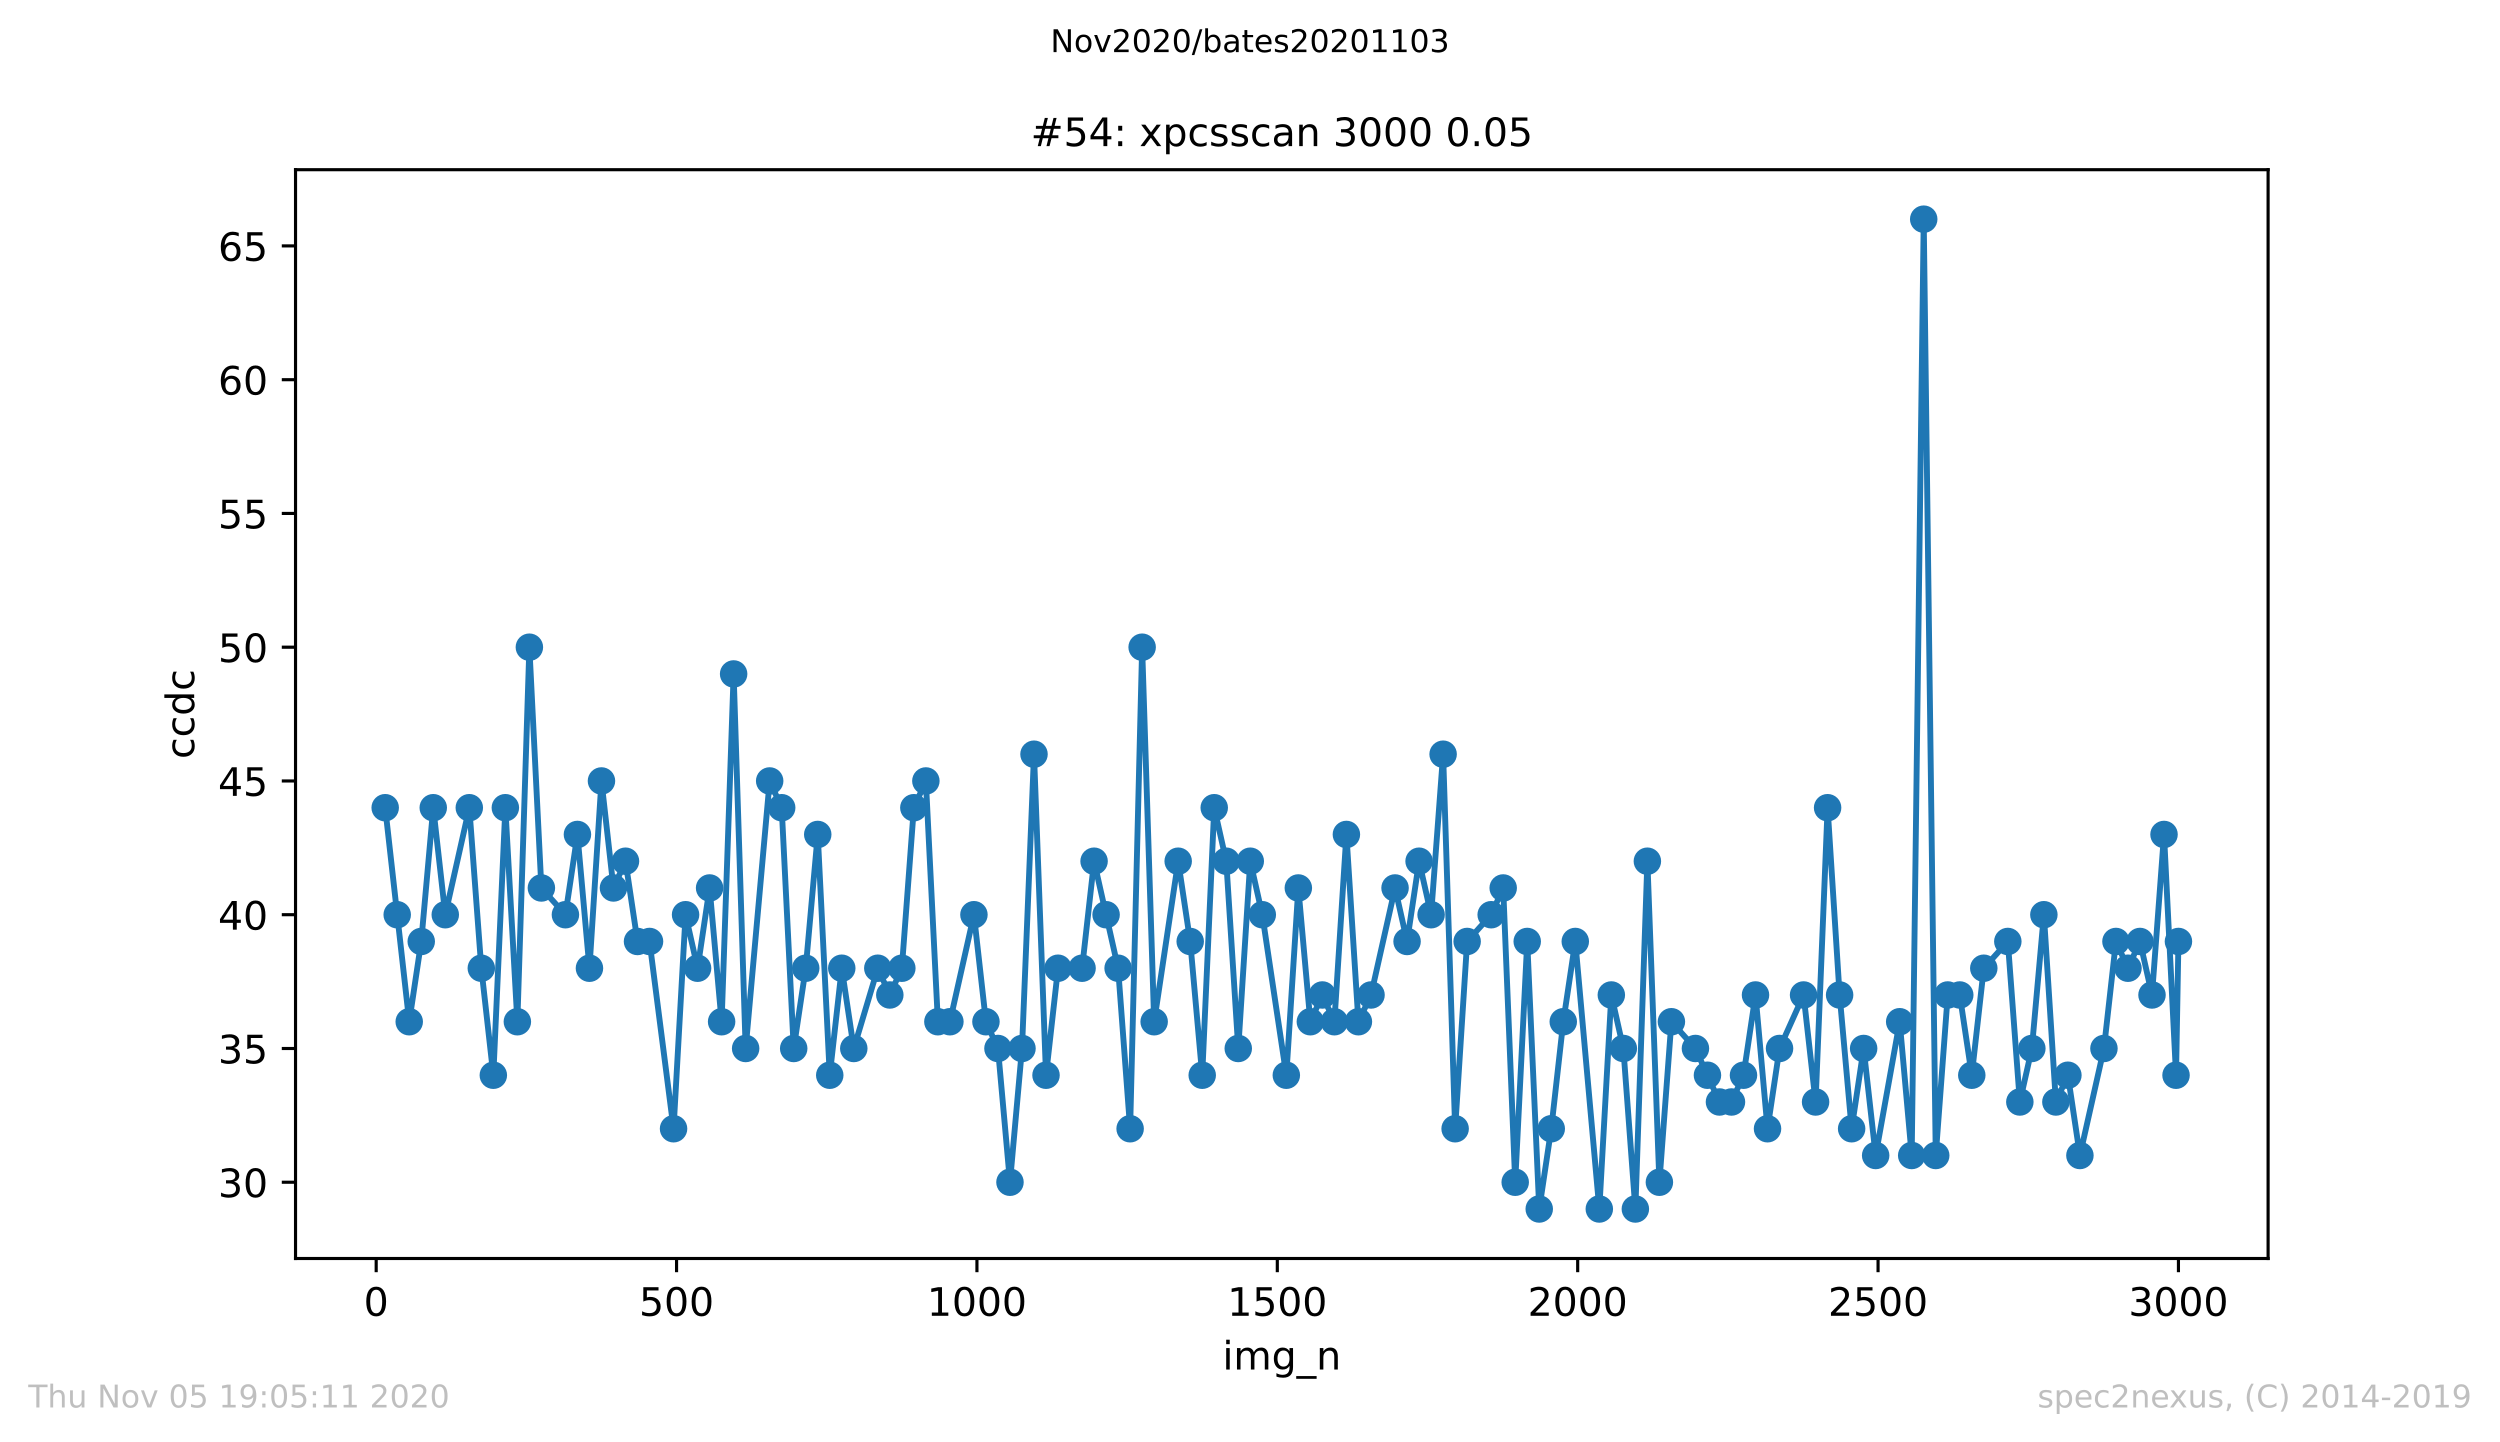 <?xml version="1.0" encoding="utf-8" standalone="no"?>
<!DOCTYPE svg PUBLIC "-//W3C//DTD SVG 1.1//EN"
  "http://www.w3.org/Graphics/SVG/1.1/DTD/svg11.dtd">
<!-- Created with matplotlib (https://matplotlib.org/) -->
<svg height="367.2pt" version="1.1" viewBox="0 0 636.48 367.2" width="636.48pt" xmlns="http://www.w3.org/2000/svg" xmlns:xlink="http://www.w3.org/1999/xlink">
 <defs>
  <style type="text/css">
*{stroke-linecap:butt;stroke-linejoin:round;}
  </style>
 </defs>
 <g id="figure_1">
  <g id="patch_1">
   <path d="M 0 367.2 
L 636.48 367.2 
L 636.48 0 
L 0 0 
z
" style="fill:#ffffff;"/>
  </g>
  <g id="axes_1">
   <g id="patch_2">
    <path d="M 75.24 320.4 
L 577.44 320.4 
L 577.44 43.2 
L 75.24 43.2 
z
" style="fill:#ffffff;"/>
   </g>
   <g id="matplotlib.axis_1">
    <g id="xtick_1">
     <g id="line2d_1">
      <defs>
       <path d="M 0 0 
L 0 3.5 
" id="mc4c8004de7" style="stroke:#000000;stroke-width:0.8;"/>
      </defs>
      <g>
       <use style="stroke:#000000;stroke-width:0.8;" x="95.773" xlink:href="#mc4c8004de7" y="320.4"/>
      </g>
     </g>
     <g id="text_1">
      <!-- 0 -->
      <defs>
       <path d="M 31.781 66.406 
Q 24.172 66.406 20.328 58.906 
Q 16.5 51.422 16.5 36.375 
Q 16.5 21.391 20.328 13.891 
Q 24.172 6.391 31.781 6.391 
Q 39.453 6.391 43.281 13.891 
Q 47.125 21.391 47.125 36.375 
Q 47.125 51.422 43.281 58.906 
Q 39.453 66.406 31.781 66.406 
z
M 31.781 74.219 
Q 44.047 74.219 50.516 64.516 
Q 56.984 54.828 56.984 36.375 
Q 56.984 17.969 50.516 8.266 
Q 44.047 -1.422 31.781 -1.422 
Q 19.531 -1.422 13.062 8.266 
Q 6.594 17.969 6.594 36.375 
Q 6.594 54.828 13.062 64.516 
Q 19.531 74.219 31.781 74.219 
z
" id="DejaVuSans-48"/>
      </defs>
      <g transform="translate(92.592 334.998)scale(0.1 -0.1)">
       <use xlink:href="#DejaVuSans-48"/>
      </g>
     </g>
    </g>
    <g id="xtick_2">
     <g id="line2d_2">
      <g>
       <use style="stroke:#000000;stroke-width:0.8;" x="172.246" xlink:href="#mc4c8004de7" y="320.4"/>
      </g>
     </g>
     <g id="text_2">
      <!-- 500 -->
      <defs>
       <path d="M 10.797 72.906 
L 49.516 72.906 
L 49.516 64.594 
L 19.828 64.594 
L 19.828 46.734 
Q 21.969 47.469 24.109 47.828 
Q 26.266 48.188 28.422 48.188 
Q 40.625 48.188 47.75 41.5 
Q 54.891 34.812 54.891 23.391 
Q 54.891 11.625 47.562 5.094 
Q 40.234 -1.422 26.906 -1.422 
Q 22.312 -1.422 17.547 -0.641 
Q 12.797 0.141 7.719 1.703 
L 7.719 11.625 
Q 12.109 9.234 16.797 8.062 
Q 21.484 6.891 26.703 6.891 
Q 35.156 6.891 40.078 11.328 
Q 45.016 15.766 45.016 23.391 
Q 45.016 31 40.078 35.438 
Q 35.156 39.891 26.703 39.891 
Q 22.75 39.891 18.812 39.016 
Q 14.891 38.141 10.797 36.281 
z
" id="DejaVuSans-53"/>
      </defs>
      <g transform="translate(162.703 334.998)scale(0.1 -0.1)">
       <use xlink:href="#DejaVuSans-53"/>
       <use x="63.623" xlink:href="#DejaVuSans-48"/>
       <use x="127.246" xlink:href="#DejaVuSans-48"/>
      </g>
     </g>
    </g>
    <g id="xtick_3">
     <g id="line2d_3">
      <g>
       <use style="stroke:#000000;stroke-width:0.8;" x="248.72" xlink:href="#mc4c8004de7" y="320.4"/>
      </g>
     </g>
     <g id="text_3">
      <!-- 1000 -->
      <defs>
       <path d="M 12.406 8.297 
L 28.516 8.297 
L 28.516 63.922 
L 10.984 60.406 
L 10.984 69.391 
L 28.422 72.906 
L 38.281 72.906 
L 38.281 8.297 
L 54.391 8.297 
L 54.391 0 
L 12.406 0 
z
" id="DejaVuSans-49"/>
      </defs>
      <g transform="translate(235.995 334.998)scale(0.1 -0.1)">
       <use xlink:href="#DejaVuSans-49"/>
       <use x="63.623" xlink:href="#DejaVuSans-48"/>
       <use x="127.246" xlink:href="#DejaVuSans-48"/>
       <use x="190.869" xlink:href="#DejaVuSans-48"/>
      </g>
     </g>
    </g>
    <g id="xtick_4">
     <g id="line2d_4">
      <g>
       <use style="stroke:#000000;stroke-width:0.8;" x="325.193" xlink:href="#mc4c8004de7" y="320.4"/>
      </g>
     </g>
     <g id="text_4">
      <!-- 1500 -->
      <g transform="translate(312.468 334.998)scale(0.1 -0.1)">
       <use xlink:href="#DejaVuSans-49"/>
       <use x="63.623" xlink:href="#DejaVuSans-53"/>
       <use x="127.246" xlink:href="#DejaVuSans-48"/>
       <use x="190.869" xlink:href="#DejaVuSans-48"/>
      </g>
     </g>
    </g>
    <g id="xtick_5">
     <g id="line2d_5">
      <g>
       <use style="stroke:#000000;stroke-width:0.8;" x="401.666" xlink:href="#mc4c8004de7" y="320.4"/>
      </g>
     </g>
     <g id="text_5">
      <!-- 2000 -->
      <defs>
       <path d="M 19.188 8.297 
L 53.609 8.297 
L 53.609 0 
L 7.328 0 
L 7.328 8.297 
Q 12.938 14.109 22.625 23.891 
Q 32.328 33.688 34.812 36.531 
Q 39.547 41.844 41.422 45.531 
Q 43.312 49.219 43.312 52.781 
Q 43.312 58.594 39.234 62.25 
Q 35.156 65.922 28.609 65.922 
Q 23.969 65.922 18.812 64.312 
Q 13.672 62.703 7.812 59.422 
L 7.812 69.391 
Q 13.766 71.781 18.938 73 
Q 24.125 74.219 28.422 74.219 
Q 39.75 74.219 46.484 68.547 
Q 53.219 62.891 53.219 53.422 
Q 53.219 48.922 51.531 44.891 
Q 49.859 40.875 45.406 35.406 
Q 44.188 33.984 37.641 27.219 
Q 31.109 20.453 19.188 8.297 
z
" id="DejaVuSans-50"/>
      </defs>
      <g transform="translate(388.941 334.998)scale(0.1 -0.1)">
       <use xlink:href="#DejaVuSans-50"/>
       <use x="63.623" xlink:href="#DejaVuSans-48"/>
       <use x="127.246" xlink:href="#DejaVuSans-48"/>
       <use x="190.869" xlink:href="#DejaVuSans-48"/>
      </g>
     </g>
    </g>
    <g id="xtick_6">
     <g id="line2d_6">
      <g>
       <use style="stroke:#000000;stroke-width:0.8;" x="478.139" xlink:href="#mc4c8004de7" y="320.4"/>
      </g>
     </g>
     <g id="text_6">
      <!-- 2500 -->
      <g transform="translate(465.414 334.998)scale(0.1 -0.1)">
       <use xlink:href="#DejaVuSans-50"/>
       <use x="63.623" xlink:href="#DejaVuSans-53"/>
       <use x="127.246" xlink:href="#DejaVuSans-48"/>
       <use x="190.869" xlink:href="#DejaVuSans-48"/>
      </g>
     </g>
    </g>
    <g id="xtick_7">
     <g id="line2d_7">
      <g>
       <use style="stroke:#000000;stroke-width:0.8;" x="554.613" xlink:href="#mc4c8004de7" y="320.4"/>
      </g>
     </g>
     <g id="text_7">
      <!-- 3000 -->
      <defs>
       <path d="M 40.578 39.312 
Q 47.656 37.797 51.625 33 
Q 55.609 28.219 55.609 21.188 
Q 55.609 10.406 48.188 4.484 
Q 40.766 -1.422 27.094 -1.422 
Q 22.516 -1.422 17.656 -0.516 
Q 12.797 0.391 7.625 2.203 
L 7.625 11.719 
Q 11.719 9.328 16.594 8.109 
Q 21.484 6.891 26.812 6.891 
Q 36.078 6.891 40.938 10.547 
Q 45.797 14.203 45.797 21.188 
Q 45.797 27.641 41.281 31.266 
Q 36.766 34.906 28.719 34.906 
L 20.219 34.906 
L 20.219 43.016 
L 29.109 43.016 
Q 36.375 43.016 40.234 45.922 
Q 44.094 48.828 44.094 54.297 
Q 44.094 59.906 40.109 62.906 
Q 36.141 65.922 28.719 65.922 
Q 24.656 65.922 20.016 65.031 
Q 15.375 64.156 9.812 62.312 
L 9.812 71.094 
Q 15.438 72.656 20.344 73.438 
Q 25.25 74.219 29.594 74.219 
Q 40.828 74.219 47.359 69.109 
Q 53.906 64.016 53.906 55.328 
Q 53.906 49.266 50.438 45.094 
Q 46.969 40.922 40.578 39.312 
z
" id="DejaVuSans-51"/>
      </defs>
      <g transform="translate(541.888 334.998)scale(0.1 -0.1)">
       <use xlink:href="#DejaVuSans-51"/>
       <use x="63.623" xlink:href="#DejaVuSans-48"/>
       <use x="127.246" xlink:href="#DejaVuSans-48"/>
       <use x="190.869" xlink:href="#DejaVuSans-48"/>
      </g>
     </g>
    </g>
    <g id="text_8">
     <!-- img_n -->
     <defs>
      <path d="M 9.422 54.688 
L 18.406 54.688 
L 18.406 0 
L 9.422 0 
z
M 9.422 75.984 
L 18.406 75.984 
L 18.406 64.594 
L 9.422 64.594 
z
" id="DejaVuSans-105"/>
      <path d="M 52 44.188 
Q 55.375 50.25 60.062 53.125 
Q 64.75 56 71.094 56 
Q 79.641 56 84.281 50.016 
Q 88.922 44.047 88.922 33.016 
L 88.922 0 
L 79.891 0 
L 79.891 32.719 
Q 79.891 40.578 77.094 44.375 
Q 74.312 48.188 68.609 48.188 
Q 61.625 48.188 57.562 43.547 
Q 53.516 38.922 53.516 30.906 
L 53.516 0 
L 44.484 0 
L 44.484 32.719 
Q 44.484 40.625 41.703 44.406 
Q 38.922 48.188 33.109 48.188 
Q 26.219 48.188 22.156 43.531 
Q 18.109 38.875 18.109 30.906 
L 18.109 0 
L 9.078 0 
L 9.078 54.688 
L 18.109 54.688 
L 18.109 46.188 
Q 21.188 51.219 25.484 53.609 
Q 29.781 56 35.688 56 
Q 41.656 56 45.828 52.969 
Q 50 49.953 52 44.188 
z
" id="DejaVuSans-109"/>
      <path d="M 45.406 27.984 
Q 45.406 37.75 41.375 43.109 
Q 37.359 48.484 30.078 48.484 
Q 22.859 48.484 18.828 43.109 
Q 14.797 37.75 14.797 27.984 
Q 14.797 18.266 18.828 12.891 
Q 22.859 7.516 30.078 7.516 
Q 37.359 7.516 41.375 12.891 
Q 45.406 18.266 45.406 27.984 
z
M 54.391 6.781 
Q 54.391 -7.172 48.188 -13.984 
Q 42 -20.797 29.203 -20.797 
Q 24.469 -20.797 20.266 -20.094 
Q 16.062 -19.391 12.109 -17.922 
L 12.109 -9.188 
Q 16.062 -11.328 19.922 -12.344 
Q 23.781 -13.375 27.781 -13.375 
Q 36.625 -13.375 41.016 -8.766 
Q 45.406 -4.156 45.406 5.172 
L 45.406 9.625 
Q 42.625 4.781 38.281 2.391 
Q 33.938 0 27.875 0 
Q 17.828 0 11.672 7.656 
Q 5.516 15.328 5.516 27.984 
Q 5.516 40.672 11.672 48.328 
Q 17.828 56 27.875 56 
Q 33.938 56 38.281 53.609 
Q 42.625 51.219 45.406 46.391 
L 45.406 54.688 
L 54.391 54.688 
z
" id="DejaVuSans-103"/>
      <path d="M 50.984 -16.609 
L 50.984 -23.578 
L -0.984 -23.578 
L -0.984 -16.609 
z
" id="DejaVuSans-95"/>
      <path d="M 54.891 33.016 
L 54.891 0 
L 45.906 0 
L 45.906 32.719 
Q 45.906 40.484 42.875 44.328 
Q 39.844 48.188 33.797 48.188 
Q 26.516 48.188 22.312 43.547 
Q 18.109 38.922 18.109 30.906 
L 18.109 0 
L 9.078 0 
L 9.078 54.688 
L 18.109 54.688 
L 18.109 46.188 
Q 21.344 51.125 25.703 53.562 
Q 30.078 56 35.797 56 
Q 45.219 56 50.047 50.172 
Q 54.891 44.344 54.891 33.016 
z
" id="DejaVuSans-110"/>
     </defs>
     <g transform="translate(311.238 348.677)scale(0.1 -0.1)">
      <use xlink:href="#DejaVuSans-105"/>
      <use x="27.783" xlink:href="#DejaVuSans-109"/>
      <use x="125.195" xlink:href="#DejaVuSans-103"/>
      <use x="188.672" xlink:href="#DejaVuSans-95"/>
      <use x="238.672" xlink:href="#DejaVuSans-110"/>
     </g>
    </g>
   </g>
   <g id="matplotlib.axis_2">
    <g id="ytick_1">
     <g id="line2d_8">
      <defs>
       <path d="M 0 0 
L -3.5 0 
" id="me6fe5dc706" style="stroke:#000000;stroke-width:0.8;"/>
      </defs>
      <g>
       <use style="stroke:#000000;stroke-width:0.8;" x="75.24" xlink:href="#me6fe5dc706" y="300.989"/>
      </g>
     </g>
     <g id="text_9">
      <!-- 30 -->
      <g transform="translate(55.515 304.788)scale(0.1 -0.1)">
       <use xlink:href="#DejaVuSans-51"/>
       <use x="63.623" xlink:href="#DejaVuSans-48"/>
      </g>
     </g>
    </g>
    <g id="ytick_2">
     <g id="line2d_9">
      <g>
       <use style="stroke:#000000;stroke-width:0.8;" x="75.24" xlink:href="#me6fe5dc706" y="266.935"/>
      </g>
     </g>
     <g id="text_10">
      <!-- 35 -->
      <g transform="translate(55.515 270.734)scale(0.1 -0.1)">
       <use xlink:href="#DejaVuSans-51"/>
       <use x="63.623" xlink:href="#DejaVuSans-53"/>
      </g>
     </g>
    </g>
    <g id="ytick_3">
     <g id="line2d_10">
      <g>
       <use style="stroke:#000000;stroke-width:0.8;" x="75.24" xlink:href="#me6fe5dc706" y="232.881"/>
      </g>
     </g>
     <g id="text_11">
      <!-- 40 -->
      <defs>
       <path d="M 37.797 64.312 
L 12.891 25.391 
L 37.797 25.391 
z
M 35.203 72.906 
L 47.609 72.906 
L 47.609 25.391 
L 58.016 25.391 
L 58.016 17.188 
L 47.609 17.188 
L 47.609 0 
L 37.797 0 
L 37.797 17.188 
L 4.891 17.188 
L 4.891 26.703 
z
" id="DejaVuSans-52"/>
      </defs>
      <g transform="translate(55.515 236.68)scale(0.1 -0.1)">
       <use xlink:href="#DejaVuSans-52"/>
       <use x="63.623" xlink:href="#DejaVuSans-48"/>
      </g>
     </g>
    </g>
    <g id="ytick_4">
     <g id="line2d_11">
      <g>
       <use style="stroke:#000000;stroke-width:0.8;" x="75.24" xlink:href="#me6fe5dc706" y="198.827"/>
      </g>
     </g>
     <g id="text_12">
      <!-- 45 -->
      <g transform="translate(55.515 202.626)scale(0.1 -0.1)">
       <use xlink:href="#DejaVuSans-52"/>
       <use x="63.623" xlink:href="#DejaVuSans-53"/>
      </g>
     </g>
    </g>
    <g id="ytick_5">
     <g id="line2d_12">
      <g>
       <use style="stroke:#000000;stroke-width:0.8;" x="75.24" xlink:href="#me6fe5dc706" y="164.773"/>
      </g>
     </g>
     <g id="text_13">
      <!-- 50 -->
      <g transform="translate(55.515 168.572)scale(0.1 -0.1)">
       <use xlink:href="#DejaVuSans-53"/>
       <use x="63.623" xlink:href="#DejaVuSans-48"/>
      </g>
     </g>
    </g>
    <g id="ytick_6">
     <g id="line2d_13">
      <g>
       <use style="stroke:#000000;stroke-width:0.8;" x="75.24" xlink:href="#me6fe5dc706" y="130.719"/>
      </g>
     </g>
     <g id="text_14">
      <!-- 55 -->
      <g transform="translate(55.515 134.518)scale(0.1 -0.1)">
       <use xlink:href="#DejaVuSans-53"/>
       <use x="63.623" xlink:href="#DejaVuSans-53"/>
      </g>
     </g>
    </g>
    <g id="ytick_7">
     <g id="line2d_14">
      <g>
       <use style="stroke:#000000;stroke-width:0.8;" x="75.24" xlink:href="#me6fe5dc706" y="96.665"/>
      </g>
     </g>
     <g id="text_15">
      <!-- 60 -->
      <defs>
       <path d="M 33.016 40.375 
Q 26.375 40.375 22.484 35.828 
Q 18.609 31.297 18.609 23.391 
Q 18.609 15.531 22.484 10.953 
Q 26.375 6.391 33.016 6.391 
Q 39.656 6.391 43.531 10.953 
Q 47.406 15.531 47.406 23.391 
Q 47.406 31.297 43.531 35.828 
Q 39.656 40.375 33.016 40.375 
z
M 52.594 71.297 
L 52.594 62.312 
Q 48.875 64.062 45.094 64.984 
Q 41.312 65.922 37.594 65.922 
Q 27.828 65.922 22.672 59.328 
Q 17.531 52.734 16.797 39.406 
Q 19.672 43.656 24.016 45.922 
Q 28.375 48.188 33.594 48.188 
Q 44.578 48.188 50.953 41.516 
Q 57.328 34.859 57.328 23.391 
Q 57.328 12.156 50.688 5.359 
Q 44.047 -1.422 33.016 -1.422 
Q 20.359 -1.422 13.672 8.266 
Q 6.984 17.969 6.984 36.375 
Q 6.984 53.656 15.188 63.938 
Q 23.391 74.219 37.203 74.219 
Q 40.922 74.219 44.703 73.484 
Q 48.484 72.75 52.594 71.297 
z
" id="DejaVuSans-54"/>
      </defs>
      <g transform="translate(55.515 100.464)scale(0.1 -0.1)">
       <use xlink:href="#DejaVuSans-54"/>
       <use x="63.623" xlink:href="#DejaVuSans-48"/>
      </g>
     </g>
    </g>
    <g id="ytick_8">
     <g id="line2d_15">
      <g>
       <use style="stroke:#000000;stroke-width:0.8;" x="75.24" xlink:href="#me6fe5dc706" y="62.611"/>
      </g>
     </g>
     <g id="text_16">
      <!-- 65 -->
      <g transform="translate(55.515 66.41)scale(0.1 -0.1)">
       <use xlink:href="#DejaVuSans-54"/>
       <use x="63.623" xlink:href="#DejaVuSans-53"/>
      </g>
     </g>
    </g>
    <g id="text_17">
     <!-- ccdc -->
     <defs>
      <path d="M 48.781 52.594 
L 48.781 44.188 
Q 44.969 46.297 41.141 47.344 
Q 37.312 48.391 33.406 48.391 
Q 24.656 48.391 19.812 42.844 
Q 14.984 37.312 14.984 27.297 
Q 14.984 17.281 19.812 11.734 
Q 24.656 6.203 33.406 6.203 
Q 37.312 6.203 41.141 7.25 
Q 44.969 8.297 48.781 10.406 
L 48.781 2.094 
Q 45.016 0.344 40.984 -0.531 
Q 36.969 -1.422 32.422 -1.422 
Q 20.062 -1.422 12.781 6.344 
Q 5.516 14.109 5.516 27.297 
Q 5.516 40.672 12.859 48.328 
Q 20.219 56 33.016 56 
Q 37.156 56 41.109 55.141 
Q 45.062 54.297 48.781 52.594 
z
" id="DejaVuSans-99"/>
      <path d="M 45.406 46.391 
L 45.406 75.984 
L 54.391 75.984 
L 54.391 0 
L 45.406 0 
L 45.406 8.203 
Q 42.578 3.328 38.25 0.953 
Q 33.938 -1.422 27.875 -1.422 
Q 17.969 -1.422 11.734 6.484 
Q 5.516 14.406 5.516 27.297 
Q 5.516 40.188 11.734 48.094 
Q 17.969 56 27.875 56 
Q 33.938 56 38.25 53.625 
Q 42.578 51.266 45.406 46.391 
z
M 14.797 27.297 
Q 14.797 17.391 18.875 11.75 
Q 22.953 6.109 30.078 6.109 
Q 37.203 6.109 41.297 11.75 
Q 45.406 17.391 45.406 27.297 
Q 45.406 37.203 41.297 42.844 
Q 37.203 48.484 30.078 48.484 
Q 22.953 48.484 18.875 42.844 
Q 14.797 37.203 14.797 27.297 
z
" id="DejaVuSans-100"/>
     </defs>
     <g transform="translate(49.435 193.222)rotate(-90)scale(0.1 -0.1)">
      <use xlink:href="#DejaVuSans-99"/>
      <use x="54.98" xlink:href="#DejaVuSans-99"/>
      <use x="109.961" xlink:href="#DejaVuSans-100"/>
      <use x="173.438" xlink:href="#DejaVuSans-99"/>
     </g>
    </g>
   </g>
   <g id="line2d_16">
    <path clip-path="url(#p4ae7d1c560)" d="M 98.067 205.638 
L 104.185 260.124 
L 107.244 239.692 
L 110.303 205.638 
L 113.362 232.881 
L 119.48 205.638 
L 122.539 246.503 
L 125.598 273.746 
L 128.657 205.638 
L 131.716 260.124 
L 134.774 164.773 
L 137.833 226.07 
L 143.951 232.881 
L 147.01 212.449 
L 150.069 246.503 
L 153.128 198.827 
L 156.187 226.07 
L 159.246 219.259 
L 162.305 239.692 
L 165.364 239.692 
L 171.482 287.368 
L 174.541 232.881 
L 177.599 246.503 
L 180.658 226.07 
L 183.717 260.124 
L 186.776 171.584 
L 189.835 266.935 
L 195.953 198.827 
L 199.012 205.638 
L 202.071 266.935 
L 205.13 246.503 
L 208.189 212.449 
L 211.248 273.746 
L 214.307 246.503 
L 217.366 266.935 
L 223.483 246.503 
L 226.542 253.314 
L 229.601 246.503 
L 232.66 205.638 
L 235.719 198.827 
L 238.778 260.124 
L 241.837 260.124 
L 247.955 232.881 
L 251.014 260.124 
L 254.073 266.935 
L 257.132 300.989 
L 260.191 266.935 
L 263.25 192.016 
L 266.308 273.746 
L 269.367 246.503 
L 275.485 246.503 
L 278.544 219.259 
L 284.662 246.503 
L 287.721 287.368 
L 290.78 164.773 
L 293.839 260.124 
L 299.957 219.259 
L 303.016 239.692 
L 306.075 273.746 
L 309.134 205.638 
L 312.192 219.259 
L 315.251 266.935 
L 318.31 219.259 
L 321.369 232.881 
L 327.487 273.746 
L 330.546 226.07 
L 333.605 260.124 
L 336.664 253.314 
L 339.723 260.124 
L 342.782 212.449 
L 345.841 260.124 
L 349.053 253.314 
L 355.17 226.07 
L 358.229 239.692 
L 361.288 219.259 
L 364.347 232.881 
L 367.406 192.016 
L 370.465 287.368 
L 373.524 239.692 
L 379.642 232.881 
L 382.701 226.07 
L 385.76 300.989 
L 388.819 239.692 
L 391.878 307.8 
L 394.937 287.368 
L 397.995 260.124 
L 401.054 239.692 
L 407.172 307.8 
L 410.231 253.314 
L 413.29 266.935 
L 416.349 307.8 
L 419.408 219.259 
L 422.467 300.989 
L 425.526 260.124 
L 431.644 266.935 
L 437.762 280.557 
L 440.82 280.557 
L 443.879 273.746 
L 446.938 253.314 
L 449.997 287.368 
L 453.056 266.935 
L 459.174 253.314 
L 462.233 280.557 
L 465.292 205.638 
L 468.351 253.314 
L 471.41 287.368 
L 474.469 266.935 
L 477.528 294.178 
L 483.646 260.124 
L 486.704 294.178 
L 489.763 55.8 
L 492.822 294.178 
L 495.881 253.314 
L 498.94 253.314 
L 501.999 273.746 
L 505.058 246.503 
L 511.176 239.692 
L 514.235 280.557 
L 517.294 266.935 
L 520.353 232.881 
L 523.412 280.557 
L 526.471 273.746 
L 529.529 294.178 
L 535.647 266.935 
L 538.706 239.692 
L 541.765 246.503 
L 544.824 239.692 
L 547.883 253.314 
L 550.942 212.449 
L 554.001 273.746 
L 554.613 239.692 
L 554.613 239.692 
" style="fill:none;stroke:#1f77b4;stroke-linecap:square;stroke-width:1.5;"/>
    <defs>
     <path d="M 0 3 
C 0.796 3 1.559 2.684 2.121 2.121 
C 2.684 1.559 3 0.796 3 0 
C 3 -0.796 2.684 -1.559 2.121 -2.121 
C 1.559 -2.684 0.796 -3 0 -3 
C -0.796 -3 -1.559 -2.684 -2.121 -2.121 
C -2.684 -1.559 -3 -0.796 -3 0 
C -3 0.796 -2.684 1.559 -2.121 2.121 
C -1.559 2.684 -0.796 3 0 3 
z
" id="m1d85239537" style="stroke:#1f77b4;"/>
    </defs>
    <g clip-path="url(#p4ae7d1c560)">
     <use style="fill:#1f77b4;stroke:#1f77b4;" x="98.067" xlink:href="#m1d85239537" y="205.638"/>
     <use style="fill:#1f77b4;stroke:#1f77b4;" x="101.126" xlink:href="#m1d85239537" y="232.881"/>
     <use style="fill:#1f77b4;stroke:#1f77b4;" x="104.185" xlink:href="#m1d85239537" y="260.124"/>
     <use style="fill:#1f77b4;stroke:#1f77b4;" x="107.244" xlink:href="#m1d85239537" y="239.692"/>
     <use style="fill:#1f77b4;stroke:#1f77b4;" x="110.303" xlink:href="#m1d85239537" y="205.638"/>
     <use style="fill:#1f77b4;stroke:#1f77b4;" x="113.362" xlink:href="#m1d85239537" y="232.881"/>
     <use style="fill:#1f77b4;stroke:#1f77b4;" x="119.48" xlink:href="#m1d85239537" y="205.638"/>
     <use style="fill:#1f77b4;stroke:#1f77b4;" x="122.539" xlink:href="#m1d85239537" y="246.503"/>
     <use style="fill:#1f77b4;stroke:#1f77b4;" x="125.598" xlink:href="#m1d85239537" y="273.746"/>
     <use style="fill:#1f77b4;stroke:#1f77b4;" x="128.657" xlink:href="#m1d85239537" y="205.638"/>
     <use style="fill:#1f77b4;stroke:#1f77b4;" x="131.716" xlink:href="#m1d85239537" y="260.124"/>
     <use style="fill:#1f77b4;stroke:#1f77b4;" x="134.774" xlink:href="#m1d85239537" y="164.773"/>
     <use style="fill:#1f77b4;stroke:#1f77b4;" x="137.833" xlink:href="#m1d85239537" y="226.07"/>
     <use style="fill:#1f77b4;stroke:#1f77b4;" x="143.951" xlink:href="#m1d85239537" y="232.881"/>
     <use style="fill:#1f77b4;stroke:#1f77b4;" x="147.01" xlink:href="#m1d85239537" y="212.449"/>
     <use style="fill:#1f77b4;stroke:#1f77b4;" x="150.069" xlink:href="#m1d85239537" y="246.503"/>
     <use style="fill:#1f77b4;stroke:#1f77b4;" x="153.128" xlink:href="#m1d85239537" y="198.827"/>
     <use style="fill:#1f77b4;stroke:#1f77b4;" x="156.187" xlink:href="#m1d85239537" y="226.07"/>
     <use style="fill:#1f77b4;stroke:#1f77b4;" x="159.246" xlink:href="#m1d85239537" y="219.259"/>
     <use style="fill:#1f77b4;stroke:#1f77b4;" x="162.305" xlink:href="#m1d85239537" y="239.692"/>
     <use style="fill:#1f77b4;stroke:#1f77b4;" x="165.364" xlink:href="#m1d85239537" y="239.692"/>
     <use style="fill:#1f77b4;stroke:#1f77b4;" x="171.482" xlink:href="#m1d85239537" y="287.368"/>
     <use style="fill:#1f77b4;stroke:#1f77b4;" x="174.541" xlink:href="#m1d85239537" y="232.881"/>
     <use style="fill:#1f77b4;stroke:#1f77b4;" x="177.599" xlink:href="#m1d85239537" y="246.503"/>
     <use style="fill:#1f77b4;stroke:#1f77b4;" x="180.658" xlink:href="#m1d85239537" y="226.07"/>
     <use style="fill:#1f77b4;stroke:#1f77b4;" x="183.717" xlink:href="#m1d85239537" y="260.124"/>
     <use style="fill:#1f77b4;stroke:#1f77b4;" x="186.776" xlink:href="#m1d85239537" y="171.584"/>
     <use style="fill:#1f77b4;stroke:#1f77b4;" x="189.835" xlink:href="#m1d85239537" y="266.935"/>
     <use style="fill:#1f77b4;stroke:#1f77b4;" x="195.953" xlink:href="#m1d85239537" y="198.827"/>
     <use style="fill:#1f77b4;stroke:#1f77b4;" x="199.012" xlink:href="#m1d85239537" y="205.638"/>
     <use style="fill:#1f77b4;stroke:#1f77b4;" x="202.071" xlink:href="#m1d85239537" y="266.935"/>
     <use style="fill:#1f77b4;stroke:#1f77b4;" x="205.13" xlink:href="#m1d85239537" y="246.503"/>
     <use style="fill:#1f77b4;stroke:#1f77b4;" x="208.189" xlink:href="#m1d85239537" y="212.449"/>
     <use style="fill:#1f77b4;stroke:#1f77b4;" x="211.248" xlink:href="#m1d85239537" y="273.746"/>
     <use style="fill:#1f77b4;stroke:#1f77b4;" x="214.307" xlink:href="#m1d85239537" y="246.503"/>
     <use style="fill:#1f77b4;stroke:#1f77b4;" x="217.366" xlink:href="#m1d85239537" y="266.935"/>
     <use style="fill:#1f77b4;stroke:#1f77b4;" x="223.483" xlink:href="#m1d85239537" y="246.503"/>
     <use style="fill:#1f77b4;stroke:#1f77b4;" x="226.542" xlink:href="#m1d85239537" y="253.314"/>
     <use style="fill:#1f77b4;stroke:#1f77b4;" x="229.601" xlink:href="#m1d85239537" y="246.503"/>
     <use style="fill:#1f77b4;stroke:#1f77b4;" x="232.66" xlink:href="#m1d85239537" y="205.638"/>
     <use style="fill:#1f77b4;stroke:#1f77b4;" x="235.719" xlink:href="#m1d85239537" y="198.827"/>
     <use style="fill:#1f77b4;stroke:#1f77b4;" x="238.778" xlink:href="#m1d85239537" y="260.124"/>
     <use style="fill:#1f77b4;stroke:#1f77b4;" x="241.837" xlink:href="#m1d85239537" y="260.124"/>
     <use style="fill:#1f77b4;stroke:#1f77b4;" x="247.955" xlink:href="#m1d85239537" y="232.881"/>
     <use style="fill:#1f77b4;stroke:#1f77b4;" x="251.014" xlink:href="#m1d85239537" y="260.124"/>
     <use style="fill:#1f77b4;stroke:#1f77b4;" x="254.073" xlink:href="#m1d85239537" y="266.935"/>
     <use style="fill:#1f77b4;stroke:#1f77b4;" x="257.132" xlink:href="#m1d85239537" y="300.989"/>
     <use style="fill:#1f77b4;stroke:#1f77b4;" x="260.191" xlink:href="#m1d85239537" y="266.935"/>
     <use style="fill:#1f77b4;stroke:#1f77b4;" x="263.25" xlink:href="#m1d85239537" y="192.016"/>
     <use style="fill:#1f77b4;stroke:#1f77b4;" x="266.308" xlink:href="#m1d85239537" y="273.746"/>
     <use style="fill:#1f77b4;stroke:#1f77b4;" x="269.367" xlink:href="#m1d85239537" y="246.503"/>
     <use style="fill:#1f77b4;stroke:#1f77b4;" x="275.485" xlink:href="#m1d85239537" y="246.503"/>
     <use style="fill:#1f77b4;stroke:#1f77b4;" x="278.544" xlink:href="#m1d85239537" y="219.259"/>
     <use style="fill:#1f77b4;stroke:#1f77b4;" x="281.603" xlink:href="#m1d85239537" y="232.881"/>
     <use style="fill:#1f77b4;stroke:#1f77b4;" x="284.662" xlink:href="#m1d85239537" y="246.503"/>
     <use style="fill:#1f77b4;stroke:#1f77b4;" x="287.721" xlink:href="#m1d85239537" y="287.368"/>
     <use style="fill:#1f77b4;stroke:#1f77b4;" x="290.78" xlink:href="#m1d85239537" y="164.773"/>
     <use style="fill:#1f77b4;stroke:#1f77b4;" x="293.839" xlink:href="#m1d85239537" y="260.124"/>
     <use style="fill:#1f77b4;stroke:#1f77b4;" x="299.957" xlink:href="#m1d85239537" y="219.259"/>
     <use style="fill:#1f77b4;stroke:#1f77b4;" x="303.016" xlink:href="#m1d85239537" y="239.692"/>
     <use style="fill:#1f77b4;stroke:#1f77b4;" x="306.075" xlink:href="#m1d85239537" y="273.746"/>
     <use style="fill:#1f77b4;stroke:#1f77b4;" x="309.134" xlink:href="#m1d85239537" y="205.638"/>
     <use style="fill:#1f77b4;stroke:#1f77b4;" x="312.192" xlink:href="#m1d85239537" y="219.259"/>
     <use style="fill:#1f77b4;stroke:#1f77b4;" x="315.251" xlink:href="#m1d85239537" y="266.935"/>
     <use style="fill:#1f77b4;stroke:#1f77b4;" x="318.31" xlink:href="#m1d85239537" y="219.259"/>
     <use style="fill:#1f77b4;stroke:#1f77b4;" x="321.369" xlink:href="#m1d85239537" y="232.881"/>
     <use style="fill:#1f77b4;stroke:#1f77b4;" x="327.487" xlink:href="#m1d85239537" y="273.746"/>
     <use style="fill:#1f77b4;stroke:#1f77b4;" x="330.546" xlink:href="#m1d85239537" y="226.07"/>
     <use style="fill:#1f77b4;stroke:#1f77b4;" x="333.605" xlink:href="#m1d85239537" y="260.124"/>
     <use style="fill:#1f77b4;stroke:#1f77b4;" x="336.664" xlink:href="#m1d85239537" y="253.314"/>
     <use style="fill:#1f77b4;stroke:#1f77b4;" x="339.723" xlink:href="#m1d85239537" y="260.124"/>
     <use style="fill:#1f77b4;stroke:#1f77b4;" x="342.782" xlink:href="#m1d85239537" y="212.449"/>
     <use style="fill:#1f77b4;stroke:#1f77b4;" x="345.841" xlink:href="#m1d85239537" y="260.124"/>
     <use style="fill:#1f77b4;stroke:#1f77b4;" x="349.053" xlink:href="#m1d85239537" y="253.314"/>
     <use style="fill:#1f77b4;stroke:#1f77b4;" x="355.17" xlink:href="#m1d85239537" y="226.07"/>
     <use style="fill:#1f77b4;stroke:#1f77b4;" x="358.229" xlink:href="#m1d85239537" y="239.692"/>
     <use style="fill:#1f77b4;stroke:#1f77b4;" x="361.288" xlink:href="#m1d85239537" y="219.259"/>
     <use style="fill:#1f77b4;stroke:#1f77b4;" x="364.347" xlink:href="#m1d85239537" y="232.881"/>
     <use style="fill:#1f77b4;stroke:#1f77b4;" x="367.406" xlink:href="#m1d85239537" y="192.016"/>
     <use style="fill:#1f77b4;stroke:#1f77b4;" x="370.465" xlink:href="#m1d85239537" y="287.368"/>
     <use style="fill:#1f77b4;stroke:#1f77b4;" x="373.524" xlink:href="#m1d85239537" y="239.692"/>
     <use style="fill:#1f77b4;stroke:#1f77b4;" x="379.642" xlink:href="#m1d85239537" y="232.881"/>
     <use style="fill:#1f77b4;stroke:#1f77b4;" x="382.701" xlink:href="#m1d85239537" y="226.07"/>
     <use style="fill:#1f77b4;stroke:#1f77b4;" x="385.76" xlink:href="#m1d85239537" y="300.989"/>
     <use style="fill:#1f77b4;stroke:#1f77b4;" x="388.819" xlink:href="#m1d85239537" y="239.692"/>
     <use style="fill:#1f77b4;stroke:#1f77b4;" x="391.878" xlink:href="#m1d85239537" y="307.8"/>
     <use style="fill:#1f77b4;stroke:#1f77b4;" x="394.937" xlink:href="#m1d85239537" y="287.368"/>
     <use style="fill:#1f77b4;stroke:#1f77b4;" x="397.995" xlink:href="#m1d85239537" y="260.124"/>
     <use style="fill:#1f77b4;stroke:#1f77b4;" x="401.054" xlink:href="#m1d85239537" y="239.692"/>
     <use style="fill:#1f77b4;stroke:#1f77b4;" x="407.172" xlink:href="#m1d85239537" y="307.8"/>
     <use style="fill:#1f77b4;stroke:#1f77b4;" x="410.231" xlink:href="#m1d85239537" y="253.314"/>
     <use style="fill:#1f77b4;stroke:#1f77b4;" x="413.29" xlink:href="#m1d85239537" y="266.935"/>
     <use style="fill:#1f77b4;stroke:#1f77b4;" x="416.349" xlink:href="#m1d85239537" y="307.8"/>
     <use style="fill:#1f77b4;stroke:#1f77b4;" x="419.408" xlink:href="#m1d85239537" y="219.259"/>
     <use style="fill:#1f77b4;stroke:#1f77b4;" x="422.467" xlink:href="#m1d85239537" y="300.989"/>
     <use style="fill:#1f77b4;stroke:#1f77b4;" x="425.526" xlink:href="#m1d85239537" y="260.124"/>
     <use style="fill:#1f77b4;stroke:#1f77b4;" x="431.644" xlink:href="#m1d85239537" y="266.935"/>
     <use style="fill:#1f77b4;stroke:#1f77b4;" x="434.703" xlink:href="#m1d85239537" y="273.746"/>
     <use style="fill:#1f77b4;stroke:#1f77b4;" x="437.762" xlink:href="#m1d85239537" y="280.557"/>
     <use style="fill:#1f77b4;stroke:#1f77b4;" x="440.82" xlink:href="#m1d85239537" y="280.557"/>
     <use style="fill:#1f77b4;stroke:#1f77b4;" x="443.879" xlink:href="#m1d85239537" y="273.746"/>
     <use style="fill:#1f77b4;stroke:#1f77b4;" x="446.938" xlink:href="#m1d85239537" y="253.314"/>
     <use style="fill:#1f77b4;stroke:#1f77b4;" x="449.997" xlink:href="#m1d85239537" y="287.368"/>
     <use style="fill:#1f77b4;stroke:#1f77b4;" x="453.056" xlink:href="#m1d85239537" y="266.935"/>
     <use style="fill:#1f77b4;stroke:#1f77b4;" x="459.174" xlink:href="#m1d85239537" y="253.314"/>
     <use style="fill:#1f77b4;stroke:#1f77b4;" x="462.233" xlink:href="#m1d85239537" y="280.557"/>
     <use style="fill:#1f77b4;stroke:#1f77b4;" x="465.292" xlink:href="#m1d85239537" y="205.638"/>
     <use style="fill:#1f77b4;stroke:#1f77b4;" x="468.351" xlink:href="#m1d85239537" y="253.314"/>
     <use style="fill:#1f77b4;stroke:#1f77b4;" x="471.41" xlink:href="#m1d85239537" y="287.368"/>
     <use style="fill:#1f77b4;stroke:#1f77b4;" x="474.469" xlink:href="#m1d85239537" y="266.935"/>
     <use style="fill:#1f77b4;stroke:#1f77b4;" x="477.528" xlink:href="#m1d85239537" y="294.178"/>
     <use style="fill:#1f77b4;stroke:#1f77b4;" x="483.646" xlink:href="#m1d85239537" y="260.124"/>
     <use style="fill:#1f77b4;stroke:#1f77b4;" x="486.704" xlink:href="#m1d85239537" y="294.178"/>
     <use style="fill:#1f77b4;stroke:#1f77b4;" x="489.763" xlink:href="#m1d85239537" y="55.8"/>
     <use style="fill:#1f77b4;stroke:#1f77b4;" x="492.822" xlink:href="#m1d85239537" y="294.178"/>
     <use style="fill:#1f77b4;stroke:#1f77b4;" x="495.881" xlink:href="#m1d85239537" y="253.314"/>
     <use style="fill:#1f77b4;stroke:#1f77b4;" x="498.94" xlink:href="#m1d85239537" y="253.314"/>
     <use style="fill:#1f77b4;stroke:#1f77b4;" x="501.999" xlink:href="#m1d85239537" y="273.746"/>
     <use style="fill:#1f77b4;stroke:#1f77b4;" x="505.058" xlink:href="#m1d85239537" y="246.503"/>
     <use style="fill:#1f77b4;stroke:#1f77b4;" x="511.176" xlink:href="#m1d85239537" y="239.692"/>
     <use style="fill:#1f77b4;stroke:#1f77b4;" x="514.235" xlink:href="#m1d85239537" y="280.557"/>
     <use style="fill:#1f77b4;stroke:#1f77b4;" x="517.294" xlink:href="#m1d85239537" y="266.935"/>
     <use style="fill:#1f77b4;stroke:#1f77b4;" x="520.353" xlink:href="#m1d85239537" y="232.881"/>
     <use style="fill:#1f77b4;stroke:#1f77b4;" x="523.412" xlink:href="#m1d85239537" y="280.557"/>
     <use style="fill:#1f77b4;stroke:#1f77b4;" x="526.471" xlink:href="#m1d85239537" y="273.746"/>
     <use style="fill:#1f77b4;stroke:#1f77b4;" x="529.529" xlink:href="#m1d85239537" y="294.178"/>
     <use style="fill:#1f77b4;stroke:#1f77b4;" x="535.647" xlink:href="#m1d85239537" y="266.935"/>
     <use style="fill:#1f77b4;stroke:#1f77b4;" x="538.706" xlink:href="#m1d85239537" y="239.692"/>
     <use style="fill:#1f77b4;stroke:#1f77b4;" x="541.765" xlink:href="#m1d85239537" y="246.503"/>
     <use style="fill:#1f77b4;stroke:#1f77b4;" x="544.824" xlink:href="#m1d85239537" y="239.692"/>
     <use style="fill:#1f77b4;stroke:#1f77b4;" x="547.883" xlink:href="#m1d85239537" y="253.314"/>
     <use style="fill:#1f77b4;stroke:#1f77b4;" x="550.942" xlink:href="#m1d85239537" y="212.449"/>
     <use style="fill:#1f77b4;stroke:#1f77b4;" x="554.001" xlink:href="#m1d85239537" y="273.746"/>
     <use style="fill:#1f77b4;stroke:#1f77b4;" x="554.613" xlink:href="#m1d85239537" y="239.692"/>
    </g>
   </g>
   <g id="patch_3">
    <path d="M 75.24 320.4 
L 75.24 43.2 
" style="fill:none;stroke:#000000;stroke-linecap:square;stroke-linejoin:miter;stroke-width:0.8;"/>
   </g>
   <g id="patch_4">
    <path d="M 577.44 320.4 
L 577.44 43.2 
" style="fill:none;stroke:#000000;stroke-linecap:square;stroke-linejoin:miter;stroke-width:0.8;"/>
   </g>
   <g id="patch_5">
    <path d="M 75.24 320.4 
L 577.44 320.4 
" style="fill:none;stroke:#000000;stroke-linecap:square;stroke-linejoin:miter;stroke-width:0.8;"/>
   </g>
   <g id="patch_6">
    <path d="M 75.24 43.2 
L 577.44 43.2 
" style="fill:none;stroke:#000000;stroke-linecap:square;stroke-linejoin:miter;stroke-width:0.8;"/>
   </g>
   <g id="text_18">
    <!-- #54: xpcsscan 3000 0.05 -->
    <defs>
     <path d="M 51.125 44 
L 36.922 44 
L 32.812 27.688 
L 47.125 27.688 
z
M 43.797 71.781 
L 38.719 51.516 
L 52.984 51.516 
L 58.109 71.781 
L 65.922 71.781 
L 60.891 51.516 
L 76.125 51.516 
L 76.125 44 
L 58.984 44 
L 54.984 27.688 
L 70.516 27.688 
L 70.516 20.219 
L 53.078 20.219 
L 48 0 
L 40.188 0 
L 45.219 20.219 
L 30.906 20.219 
L 25.875 0 
L 18.016 0 
L 23.094 20.219 
L 7.719 20.219 
L 7.719 27.688 
L 24.906 27.688 
L 29 44 
L 13.281 44 
L 13.281 51.516 
L 30.906 51.516 
L 35.891 71.781 
z
" id="DejaVuSans-35"/>
     <path d="M 11.719 12.406 
L 22.016 12.406 
L 22.016 0 
L 11.719 0 
z
M 11.719 51.703 
L 22.016 51.703 
L 22.016 39.312 
L 11.719 39.312 
z
" id="DejaVuSans-58"/>
     <path id="DejaVuSans-32"/>
     <path d="M 54.891 54.688 
L 35.109 28.078 
L 55.906 0 
L 45.312 0 
L 29.391 21.484 
L 13.484 0 
L 2.875 0 
L 24.125 28.609 
L 4.688 54.688 
L 15.281 54.688 
L 29.781 35.203 
L 44.281 54.688 
z
" id="DejaVuSans-120"/>
     <path d="M 18.109 8.203 
L 18.109 -20.797 
L 9.078 -20.797 
L 9.078 54.688 
L 18.109 54.688 
L 18.109 46.391 
Q 20.953 51.266 25.266 53.625 
Q 29.594 56 35.594 56 
Q 45.562 56 51.781 48.094 
Q 58.016 40.188 58.016 27.297 
Q 58.016 14.406 51.781 6.484 
Q 45.562 -1.422 35.594 -1.422 
Q 29.594 -1.422 25.266 0.953 
Q 20.953 3.328 18.109 8.203 
z
M 48.688 27.297 
Q 48.688 37.203 44.609 42.844 
Q 40.531 48.484 33.406 48.484 
Q 26.266 48.484 22.188 42.844 
Q 18.109 37.203 18.109 27.297 
Q 18.109 17.391 22.188 11.75 
Q 26.266 6.109 33.406 6.109 
Q 40.531 6.109 44.609 11.75 
Q 48.688 17.391 48.688 27.297 
z
" id="DejaVuSans-112"/>
     <path d="M 44.281 53.078 
L 44.281 44.578 
Q 40.484 46.531 36.375 47.5 
Q 32.281 48.484 27.875 48.484 
Q 21.188 48.484 17.844 46.438 
Q 14.5 44.391 14.5 40.281 
Q 14.5 37.156 16.891 35.375 
Q 19.281 33.594 26.516 31.984 
L 29.594 31.297 
Q 39.156 29.25 43.188 25.516 
Q 47.219 21.781 47.219 15.094 
Q 47.219 7.469 41.188 3.016 
Q 35.156 -1.422 24.609 -1.422 
Q 20.219 -1.422 15.453 -0.562 
Q 10.688 0.297 5.422 2 
L 5.422 11.281 
Q 10.406 8.688 15.234 7.391 
Q 20.062 6.109 24.812 6.109 
Q 31.156 6.109 34.562 8.281 
Q 37.984 10.453 37.984 14.406 
Q 37.984 18.062 35.516 20.016 
Q 33.062 21.969 24.703 23.781 
L 21.578 24.516 
Q 13.234 26.266 9.516 29.906 
Q 5.812 33.547 5.812 39.891 
Q 5.812 47.609 11.281 51.797 
Q 16.75 56 26.812 56 
Q 31.781 56 36.172 55.266 
Q 40.578 54.547 44.281 53.078 
z
" id="DejaVuSans-115"/>
     <path d="M 34.281 27.484 
Q 23.391 27.484 19.188 25 
Q 14.984 22.516 14.984 16.5 
Q 14.984 11.719 18.141 8.906 
Q 21.297 6.109 26.703 6.109 
Q 34.188 6.109 38.703 11.406 
Q 43.219 16.703 43.219 25.484 
L 43.219 27.484 
z
M 52.203 31.203 
L 52.203 0 
L 43.219 0 
L 43.219 8.297 
Q 40.141 3.328 35.547 0.953 
Q 30.953 -1.422 24.312 -1.422 
Q 15.922 -1.422 10.953 3.297 
Q 6 8.016 6 15.922 
Q 6 25.141 12.172 29.828 
Q 18.359 34.516 30.609 34.516 
L 43.219 34.516 
L 43.219 35.406 
Q 43.219 41.609 39.141 45 
Q 35.062 48.391 27.688 48.391 
Q 23 48.391 18.547 47.266 
Q 14.109 46.141 10.016 43.891 
L 10.016 52.203 
Q 14.938 54.109 19.578 55.047 
Q 24.219 56 28.609 56 
Q 40.484 56 46.344 49.844 
Q 52.203 43.703 52.203 31.203 
z
" id="DejaVuSans-97"/>
     <path d="M 10.688 12.406 
L 21 12.406 
L 21 0 
L 10.688 0 
z
" id="DejaVuSans-46"/>
    </defs>
    <g transform="translate(262.404 37.2)scale(0.1 -0.1)">
     <use xlink:href="#DejaVuSans-35"/>
     <use x="83.789" xlink:href="#DejaVuSans-53"/>
     <use x="147.412" xlink:href="#DejaVuSans-52"/>
     <use x="211.035" xlink:href="#DejaVuSans-58"/>
     <use x="244.727" xlink:href="#DejaVuSans-32"/>
     <use x="276.514" xlink:href="#DejaVuSans-120"/>
     <use x="335.693" xlink:href="#DejaVuSans-112"/>
     <use x="399.17" xlink:href="#DejaVuSans-99"/>
     <use x="454.15" xlink:href="#DejaVuSans-115"/>
     <use x="506.25" xlink:href="#DejaVuSans-115"/>
     <use x="558.35" xlink:href="#DejaVuSans-99"/>
     <use x="613.33" xlink:href="#DejaVuSans-97"/>
     <use x="674.609" xlink:href="#DejaVuSans-110"/>
     <use x="737.988" xlink:href="#DejaVuSans-32"/>
     <use x="769.775" xlink:href="#DejaVuSans-51"/>
     <use x="833.398" xlink:href="#DejaVuSans-48"/>
     <use x="897.021" xlink:href="#DejaVuSans-48"/>
     <use x="960.645" xlink:href="#DejaVuSans-48"/>
     <use x="1024.268" xlink:href="#DejaVuSans-32"/>
     <use x="1056.055" xlink:href="#DejaVuSans-48"/>
     <use x="1119.678" xlink:href="#DejaVuSans-46"/>
     <use x="1151.465" xlink:href="#DejaVuSans-48"/>
     <use x="1215.088" xlink:href="#DejaVuSans-53"/>
    </g>
   </g>
  </g>
  <g id="text_19">
   <!-- Nov2020/bates20201103 -->
   <defs>
    <path d="M 9.812 72.906 
L 23.094 72.906 
L 55.422 11.922 
L 55.422 72.906 
L 64.984 72.906 
L 64.984 0 
L 51.703 0 
L 19.391 60.984 
L 19.391 0 
L 9.812 0 
z
" id="DejaVuSans-78"/>
    <path d="M 30.609 48.391 
Q 23.391 48.391 19.188 42.75 
Q 14.984 37.109 14.984 27.297 
Q 14.984 17.484 19.156 11.844 
Q 23.344 6.203 30.609 6.203 
Q 37.797 6.203 41.984 11.859 
Q 46.188 17.531 46.188 27.297 
Q 46.188 37.016 41.984 42.703 
Q 37.797 48.391 30.609 48.391 
z
M 30.609 56 
Q 42.328 56 49.016 48.375 
Q 55.719 40.766 55.719 27.297 
Q 55.719 13.875 49.016 6.219 
Q 42.328 -1.422 30.609 -1.422 
Q 18.844 -1.422 12.172 6.219 
Q 5.516 13.875 5.516 27.297 
Q 5.516 40.766 12.172 48.375 
Q 18.844 56 30.609 56 
z
" id="DejaVuSans-111"/>
    <path d="M 2.984 54.688 
L 12.5 54.688 
L 29.594 8.797 
L 46.688 54.688 
L 56.203 54.688 
L 35.688 0 
L 23.484 0 
z
" id="DejaVuSans-118"/>
    <path d="M 25.391 72.906 
L 33.688 72.906 
L 8.297 -9.281 
L 0 -9.281 
z
" id="DejaVuSans-47"/>
    <path d="M 48.688 27.297 
Q 48.688 37.203 44.609 42.844 
Q 40.531 48.484 33.406 48.484 
Q 26.266 48.484 22.188 42.844 
Q 18.109 37.203 18.109 27.297 
Q 18.109 17.391 22.188 11.75 
Q 26.266 6.109 33.406 6.109 
Q 40.531 6.109 44.609 11.75 
Q 48.688 17.391 48.688 27.297 
z
M 18.109 46.391 
Q 20.953 51.266 25.266 53.625 
Q 29.594 56 35.594 56 
Q 45.562 56 51.781 48.094 
Q 58.016 40.188 58.016 27.297 
Q 58.016 14.406 51.781 6.484 
Q 45.562 -1.422 35.594 -1.422 
Q 29.594 -1.422 25.266 0.953 
Q 20.953 3.328 18.109 8.203 
L 18.109 0 
L 9.078 0 
L 9.078 75.984 
L 18.109 75.984 
z
" id="DejaVuSans-98"/>
    <path d="M 18.312 70.219 
L 18.312 54.688 
L 36.812 54.688 
L 36.812 47.703 
L 18.312 47.703 
L 18.312 18.016 
Q 18.312 11.328 20.141 9.422 
Q 21.969 7.516 27.594 7.516 
L 36.812 7.516 
L 36.812 0 
L 27.594 0 
Q 17.188 0 13.234 3.875 
Q 9.281 7.766 9.281 18.016 
L 9.281 47.703 
L 2.688 47.703 
L 2.688 54.688 
L 9.281 54.688 
L 9.281 70.219 
z
" id="DejaVuSans-116"/>
    <path d="M 56.203 29.594 
L 56.203 25.203 
L 14.891 25.203 
Q 15.484 15.922 20.484 11.062 
Q 25.484 6.203 34.422 6.203 
Q 39.594 6.203 44.453 7.469 
Q 49.312 8.734 54.109 11.281 
L 54.109 2.781 
Q 49.266 0.734 44.188 -0.344 
Q 39.109 -1.422 33.891 -1.422 
Q 20.797 -1.422 13.156 6.188 
Q 5.516 13.812 5.516 26.812 
Q 5.516 40.234 12.766 48.109 
Q 20.016 56 32.328 56 
Q 43.359 56 49.781 48.891 
Q 56.203 41.797 56.203 29.594 
z
M 47.219 32.234 
Q 47.125 39.594 43.094 43.984 
Q 39.062 48.391 32.422 48.391 
Q 24.906 48.391 20.391 44.141 
Q 15.875 39.891 15.188 32.172 
z
" id="DejaVuSans-101"/>
   </defs>
   <g transform="translate(267.441 13.279)scale(0.08 -0.08)">
    <use xlink:href="#DejaVuSans-78"/>
    <use x="74.805" xlink:href="#DejaVuSans-111"/>
    <use x="135.986" xlink:href="#DejaVuSans-118"/>
    <use x="195.166" xlink:href="#DejaVuSans-50"/>
    <use x="258.789" xlink:href="#DejaVuSans-48"/>
    <use x="322.412" xlink:href="#DejaVuSans-50"/>
    <use x="386.035" xlink:href="#DejaVuSans-48"/>
    <use x="449.658" xlink:href="#DejaVuSans-47"/>
    <use x="483.35" xlink:href="#DejaVuSans-98"/>
    <use x="546.826" xlink:href="#DejaVuSans-97"/>
    <use x="608.105" xlink:href="#DejaVuSans-116"/>
    <use x="647.314" xlink:href="#DejaVuSans-101"/>
    <use x="708.838" xlink:href="#DejaVuSans-115"/>
    <use x="760.938" xlink:href="#DejaVuSans-50"/>
    <use x="824.561" xlink:href="#DejaVuSans-48"/>
    <use x="888.184" xlink:href="#DejaVuSans-50"/>
    <use x="951.807" xlink:href="#DejaVuSans-48"/>
    <use x="1015.43" xlink:href="#DejaVuSans-49"/>
    <use x="1079.053" xlink:href="#DejaVuSans-49"/>
    <use x="1142.676" xlink:href="#DejaVuSans-48"/>
    <use x="1206.299" xlink:href="#DejaVuSans-51"/>
   </g>
  </g>
  <g id="text_20">
   <!-- Thu Nov 05 19:05:11 2020 -->
   <defs>
    <path d="M -0.297 72.906 
L 61.375 72.906 
L 61.375 64.594 
L 35.5 64.594 
L 35.5 0 
L 25.594 0 
L 25.594 64.594 
L -0.297 64.594 
z
" id="DejaVuSans-84"/>
    <path d="M 54.891 33.016 
L 54.891 0 
L 45.906 0 
L 45.906 32.719 
Q 45.906 40.484 42.875 44.328 
Q 39.844 48.188 33.797 48.188 
Q 26.516 48.188 22.312 43.547 
Q 18.109 38.922 18.109 30.906 
L 18.109 0 
L 9.078 0 
L 9.078 75.984 
L 18.109 75.984 
L 18.109 46.188 
Q 21.344 51.125 25.703 53.562 
Q 30.078 56 35.797 56 
Q 45.219 56 50.047 50.172 
Q 54.891 44.344 54.891 33.016 
z
" id="DejaVuSans-104"/>
    <path d="M 8.5 21.578 
L 8.5 54.688 
L 17.484 54.688 
L 17.484 21.922 
Q 17.484 14.156 20.5 10.266 
Q 23.531 6.391 29.594 6.391 
Q 36.859 6.391 41.078 11.031 
Q 45.312 15.672 45.312 23.688 
L 45.312 54.688 
L 54.297 54.688 
L 54.297 0 
L 45.312 0 
L 45.312 8.406 
Q 42.047 3.422 37.719 1 
Q 33.406 -1.422 27.688 -1.422 
Q 18.266 -1.422 13.375 4.438 
Q 8.5 10.297 8.5 21.578 
z
M 31.109 56 
z
" id="DejaVuSans-117"/>
    <path d="M 10.984 1.516 
L 10.984 10.5 
Q 14.703 8.734 18.5 7.812 
Q 22.312 6.891 25.984 6.891 
Q 35.75 6.891 40.891 13.453 
Q 46.047 20.016 46.781 33.406 
Q 43.953 29.203 39.594 26.953 
Q 35.25 24.703 29.984 24.703 
Q 19.047 24.703 12.672 31.312 
Q 6.297 37.938 6.297 49.422 
Q 6.297 60.641 12.938 67.422 
Q 19.578 74.219 30.609 74.219 
Q 43.266 74.219 49.922 64.516 
Q 56.594 54.828 56.594 36.375 
Q 56.594 19.141 48.406 8.859 
Q 40.234 -1.422 26.422 -1.422 
Q 22.703 -1.422 18.891 -0.688 
Q 15.094 0.047 10.984 1.516 
z
M 30.609 32.422 
Q 37.25 32.422 41.125 36.953 
Q 45.016 41.5 45.016 49.422 
Q 45.016 57.281 41.125 61.844 
Q 37.25 66.406 30.609 66.406 
Q 23.969 66.406 20.094 61.844 
Q 16.219 57.281 16.219 49.422 
Q 16.219 41.5 20.094 36.953 
Q 23.969 32.422 30.609 32.422 
z
" id="DejaVuSans-57"/>
   </defs>
   <g style="fill:#808080;opacity:0.5;" transform="translate(7.2 358.336)scale(0.08 -0.08)">
    <use xlink:href="#DejaVuSans-84"/>
    <use x="61.084" xlink:href="#DejaVuSans-104"/>
    <use x="124.463" xlink:href="#DejaVuSans-117"/>
    <use x="187.842" xlink:href="#DejaVuSans-32"/>
    <use x="219.629" xlink:href="#DejaVuSans-78"/>
    <use x="294.434" xlink:href="#DejaVuSans-111"/>
    <use x="355.615" xlink:href="#DejaVuSans-118"/>
    <use x="414.795" xlink:href="#DejaVuSans-32"/>
    <use x="446.582" xlink:href="#DejaVuSans-48"/>
    <use x="510.205" xlink:href="#DejaVuSans-53"/>
    <use x="573.828" xlink:href="#DejaVuSans-32"/>
    <use x="605.615" xlink:href="#DejaVuSans-49"/>
    <use x="669.238" xlink:href="#DejaVuSans-57"/>
    <use x="732.861" xlink:href="#DejaVuSans-58"/>
    <use x="766.553" xlink:href="#DejaVuSans-48"/>
    <use x="830.176" xlink:href="#DejaVuSans-53"/>
    <use x="893.799" xlink:href="#DejaVuSans-58"/>
    <use x="927.49" xlink:href="#DejaVuSans-49"/>
    <use x="991.113" xlink:href="#DejaVuSans-49"/>
    <use x="1054.736" xlink:href="#DejaVuSans-32"/>
    <use x="1086.523" xlink:href="#DejaVuSans-50"/>
    <use x="1150.146" xlink:href="#DejaVuSans-48"/>
    <use x="1213.77" xlink:href="#DejaVuSans-50"/>
    <use x="1277.393" xlink:href="#DejaVuSans-48"/>
   </g>
  </g>
  <g id="text_21">
   <!-- spec2nexus, (C) 2014-2019 -->
   <defs>
    <path d="M 11.719 12.406 
L 22.016 12.406 
L 22.016 4 
L 14.016 -11.625 
L 7.719 -11.625 
L 11.719 4 
z
" id="DejaVuSans-44"/>
    <path d="M 31 75.875 
Q 24.469 64.656 21.281 53.656 
Q 18.109 42.672 18.109 31.391 
Q 18.109 20.125 21.312 9.062 
Q 24.516 -2 31 -13.188 
L 23.188 -13.188 
Q 15.875 -1.703 12.234 9.375 
Q 8.594 20.453 8.594 31.391 
Q 8.594 42.281 12.203 53.312 
Q 15.828 64.359 23.188 75.875 
z
" id="DejaVuSans-40"/>
    <path d="M 64.406 67.281 
L 64.406 56.891 
Q 59.422 61.531 53.781 63.812 
Q 48.141 66.109 41.797 66.109 
Q 29.297 66.109 22.656 58.469 
Q 16.016 50.828 16.016 36.375 
Q 16.016 21.969 22.656 14.328 
Q 29.297 6.688 41.797 6.688 
Q 48.141 6.688 53.781 8.984 
Q 59.422 11.281 64.406 15.922 
L 64.406 5.609 
Q 59.234 2.094 53.438 0.328 
Q 47.656 -1.422 41.219 -1.422 
Q 24.656 -1.422 15.125 8.703 
Q 5.609 18.844 5.609 36.375 
Q 5.609 53.953 15.125 64.078 
Q 24.656 74.219 41.219 74.219 
Q 47.75 74.219 53.531 72.484 
Q 59.328 70.75 64.406 67.281 
z
" id="DejaVuSans-67"/>
    <path d="M 8.016 75.875 
L 15.828 75.875 
Q 23.141 64.359 26.781 53.312 
Q 30.422 42.281 30.422 31.391 
Q 30.422 20.453 26.781 9.375 
Q 23.141 -1.703 15.828 -13.188 
L 8.016 -13.188 
Q 14.5 -2 17.703 9.062 
Q 20.906 20.125 20.906 31.391 
Q 20.906 42.672 17.703 53.656 
Q 14.5 64.656 8.016 75.875 
z
" id="DejaVuSans-41"/>
    <path d="M 4.891 31.391 
L 31.203 31.391 
L 31.203 23.391 
L 4.891 23.391 
z
" id="DejaVuSans-45"/>
   </defs>
   <g style="fill:#808080;opacity:0.5;" transform="translate(518.735 358.336)scale(0.08 -0.08)">
    <use xlink:href="#DejaVuSans-115"/>
    <use x="52.1" xlink:href="#DejaVuSans-112"/>
    <use x="115.576" xlink:href="#DejaVuSans-101"/>
    <use x="177.1" xlink:href="#DejaVuSans-99"/>
    <use x="232.08" xlink:href="#DejaVuSans-50"/>
    <use x="295.703" xlink:href="#DejaVuSans-110"/>
    <use x="359.082" xlink:href="#DejaVuSans-101"/>
    <use x="418.855" xlink:href="#DejaVuSans-120"/>
    <use x="478.035" xlink:href="#DejaVuSans-117"/>
    <use x="541.414" xlink:href="#DejaVuSans-115"/>
    <use x="593.514" xlink:href="#DejaVuSans-44"/>
    <use x="625.301" xlink:href="#DejaVuSans-32"/>
    <use x="657.088" xlink:href="#DejaVuSans-40"/>
    <use x="696.102" xlink:href="#DejaVuSans-67"/>
    <use x="765.926" xlink:href="#DejaVuSans-41"/>
    <use x="804.939" xlink:href="#DejaVuSans-32"/>
    <use x="836.727" xlink:href="#DejaVuSans-50"/>
    <use x="900.35" xlink:href="#DejaVuSans-48"/>
    <use x="963.973" xlink:href="#DejaVuSans-49"/>
    <use x="1027.596" xlink:href="#DejaVuSans-52"/>
    <use x="1091.219" xlink:href="#DejaVuSans-45"/>
    <use x="1127.303" xlink:href="#DejaVuSans-50"/>
    <use x="1190.926" xlink:href="#DejaVuSans-48"/>
    <use x="1254.549" xlink:href="#DejaVuSans-49"/>
    <use x="1318.172" xlink:href="#DejaVuSans-57"/>
   </g>
  </g>
 </g>
 <defs>
  <clipPath id="p4ae7d1c560">
   <rect height="277.2" width="502.2" x="75.24" y="43.2"/>
  </clipPath>
 </defs>
</svg>
